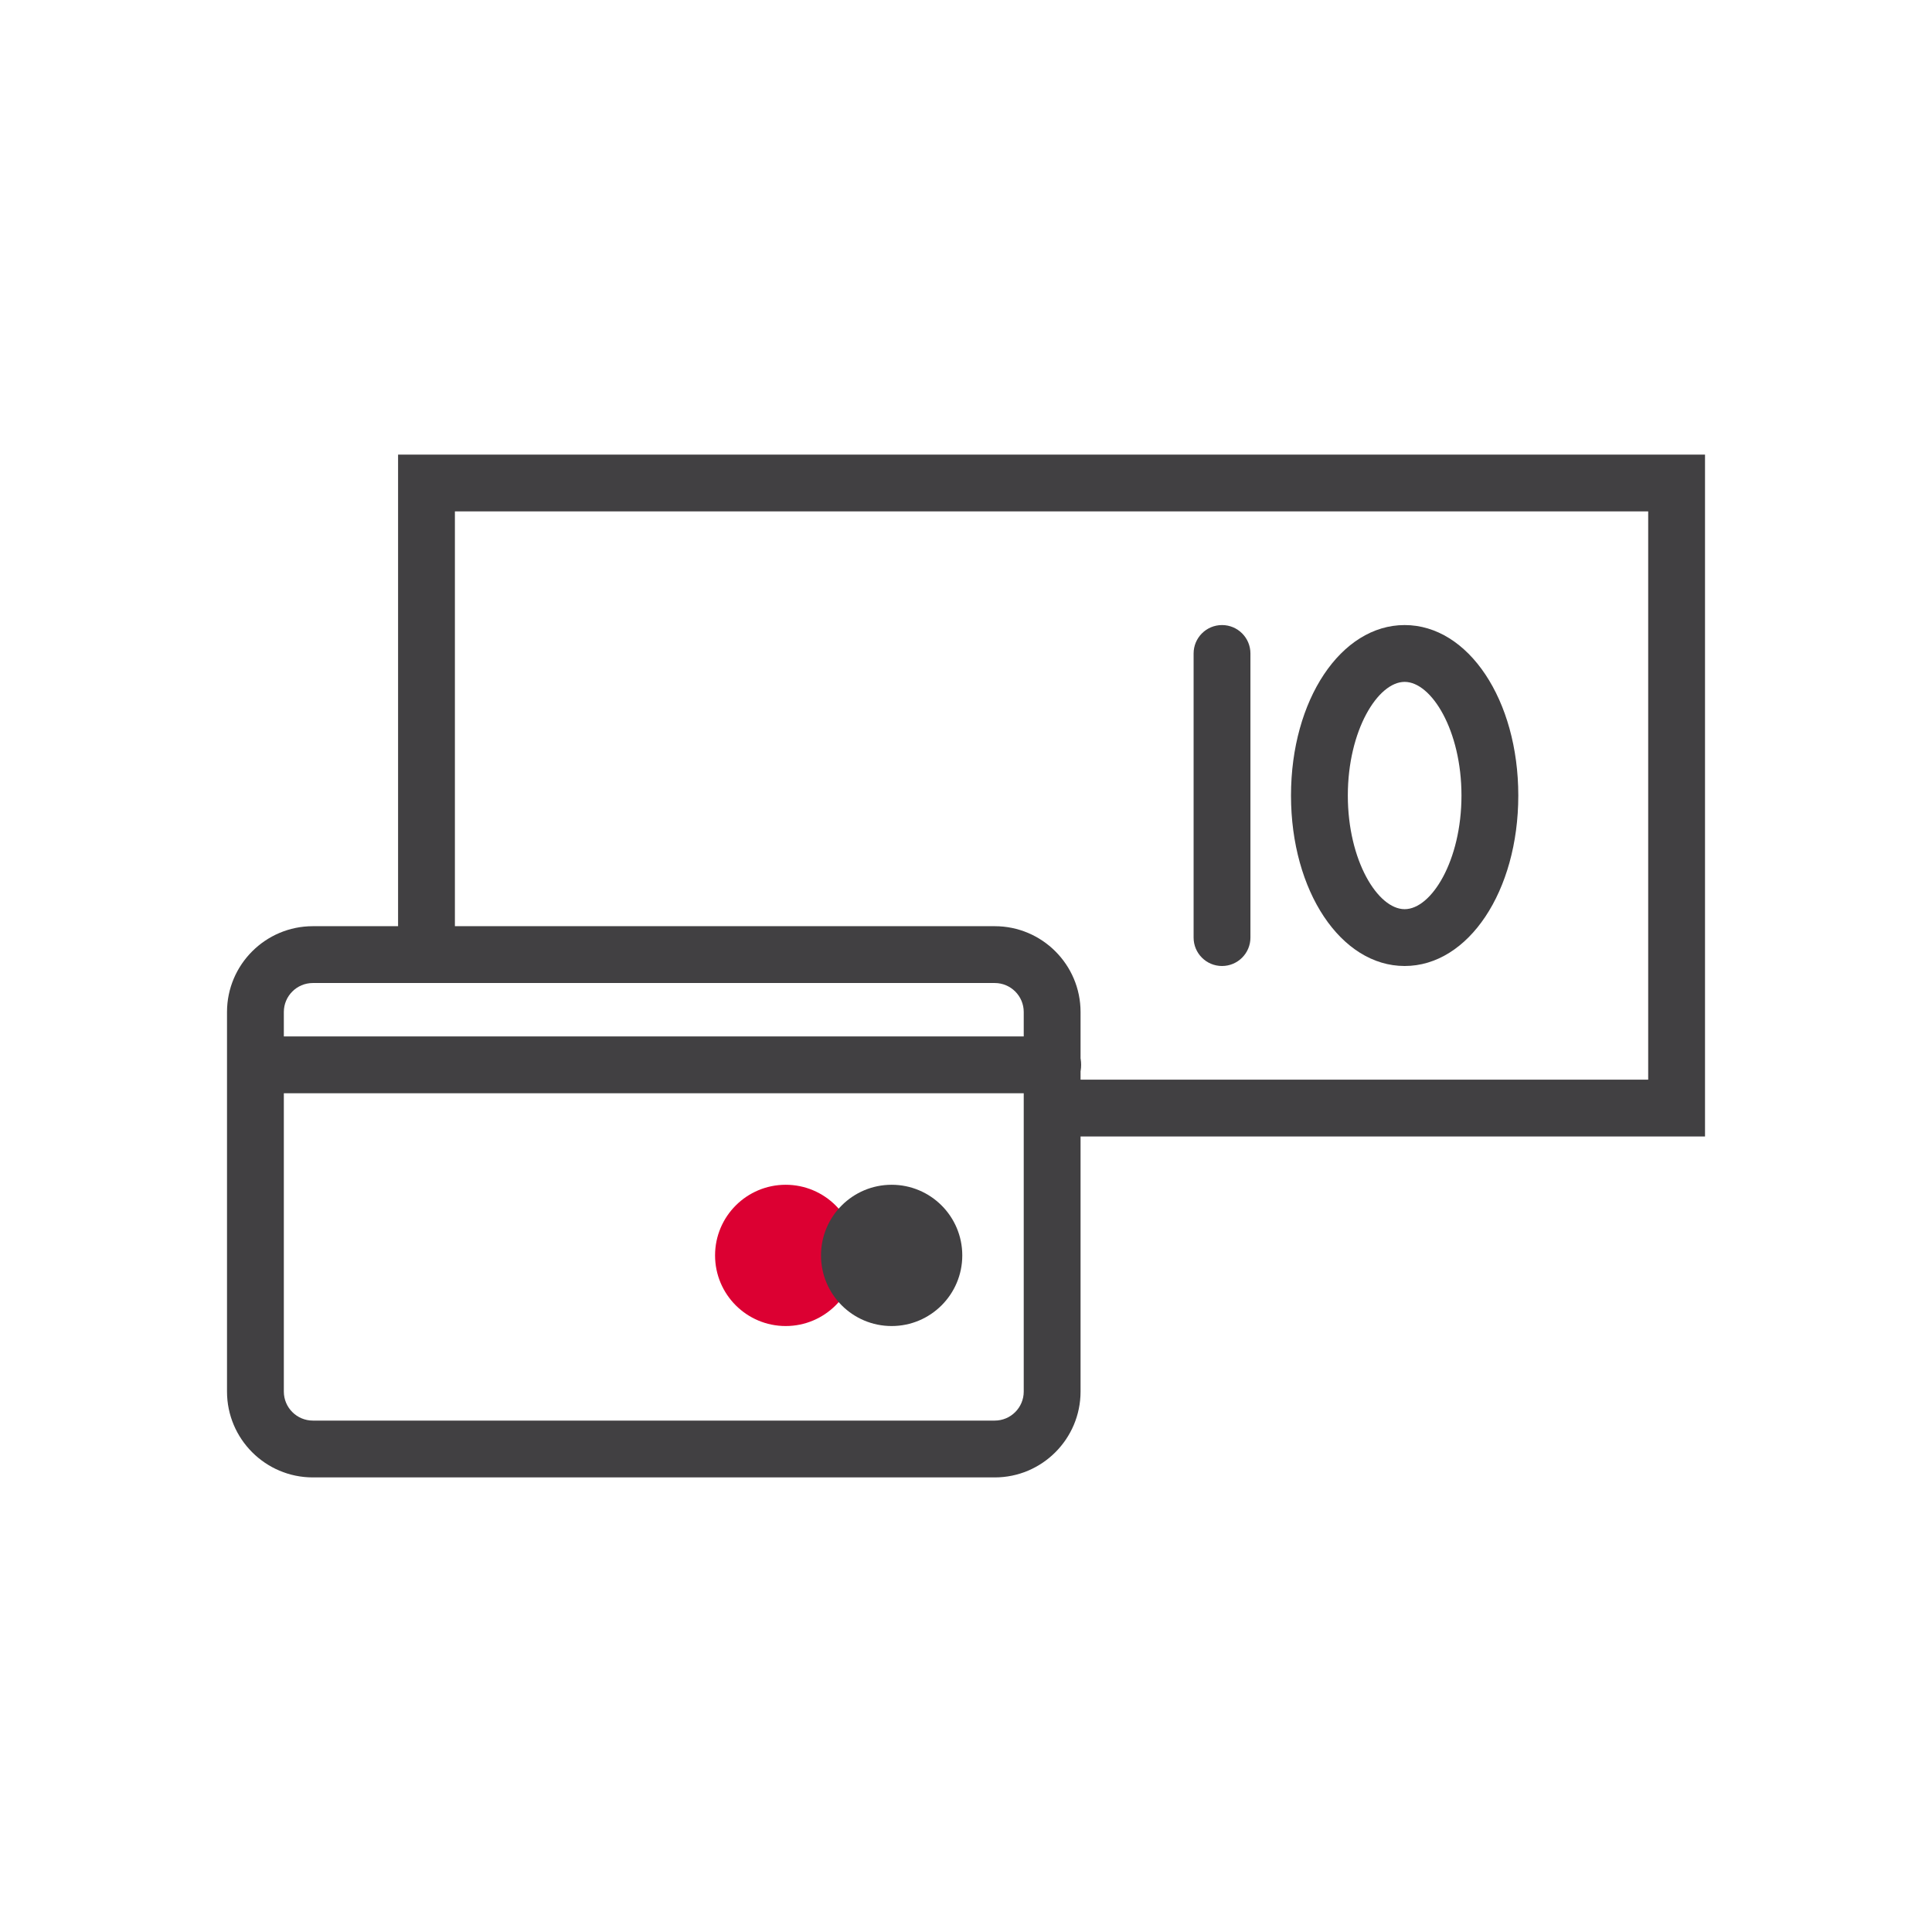 <?xml version="1.0" encoding="iso-8859-1"?>
<!-- Generator: Adobe Illustrator 20.1.0, SVG Export Plug-In . SVG Version: 6.00 Build 0)  -->
<svg width="40px" height="40px" version="1.1" xmlns="http://www.w3.org/2000/svg" xmlns:xlink="http://www.w3.org/1999/xlink" x="0px" y="0px"
	 viewBox="0 0 68 68" style="enable-background:new 0 0 68 68;" xml:space="preserve">
<g id="Delivery_x5F_Payment_x5F_blackred_x5F_pos_x5F_rgb">
	<g id="Payment_2_">
		<rect id="XMLID_2183_" style="fill:none;" width="68" height="68"/>
		<g id="XMLID_2178_">
			<path style="fill:#414042;" d="M35.012,52H11.01c-1.665,0-3.02-1.355-3.02-3.021v-13.36c0-1.665,1.355-3.02,3.02-3.02h24.002
				c1.665,0,3.02,1.355,3.02,3.02v13.36C38.031,50.645,36.677,52,35.012,52z M11.01,34.599c-0.563,0-1.02,0.458-1.02,1.02v13.36
				c0,0.563,0.458,1.021,1.02,1.021h24.002c0.563,0,1.02-0.458,1.02-1.021v-13.36c0-0.563-0.457-1.02-1.02-1.02H11.01z"/>
			<path style="fill:#414042;" d="M37.052,38.479H9.011c-0.552,0-1-0.447-1-1s0.448-1,1-1h28.041c0.553,0,1,0.447,1,1
				S37.604,38.479,37.052,38.479z"/>
			<circle id="XMLID_2180_" style="fill:#DC0032;" cx="27.654" cy="44.186" r="2.486"/>
			<circle id="XMLID_2179_" style="fill:#414042;" cx="31.383" cy="44.186" r="2.486"/>
		</g>
		<path style="fill:#414042;" d="M60.011,40H37.052c-0.553,0-1-0.447-1-1s0.447-1,1-1h20.959V18h-42v14.604c0,0.552-0.448,1-1,1
			s-1-0.448-1-1V16h46V40z"/>
		<path style="fill:#414042;" d="M43.011,34c-0.553,0-1-0.448-1-1V23c0-0.552,0.447-1,1-1s1,0.448,1,1v10
			C44.011,33.552,43.563,34,43.011,34z"/>
		<path style="fill:#414042;" d="M49.439,34c-2.243,0-4-2.636-4-6c0-3.364,1.757-6,4-6s4,2.636,4,6
			C53.439,31.365,51.683,34,49.439,34z M49.439,24c-0.944,0-2,1.71-2,4s1.056,4,2,4s2-1.711,2-4S50.384,24,49.439,24z"/>
	</g>
</g>
<g id="Layer_1">
</g>
</svg>
